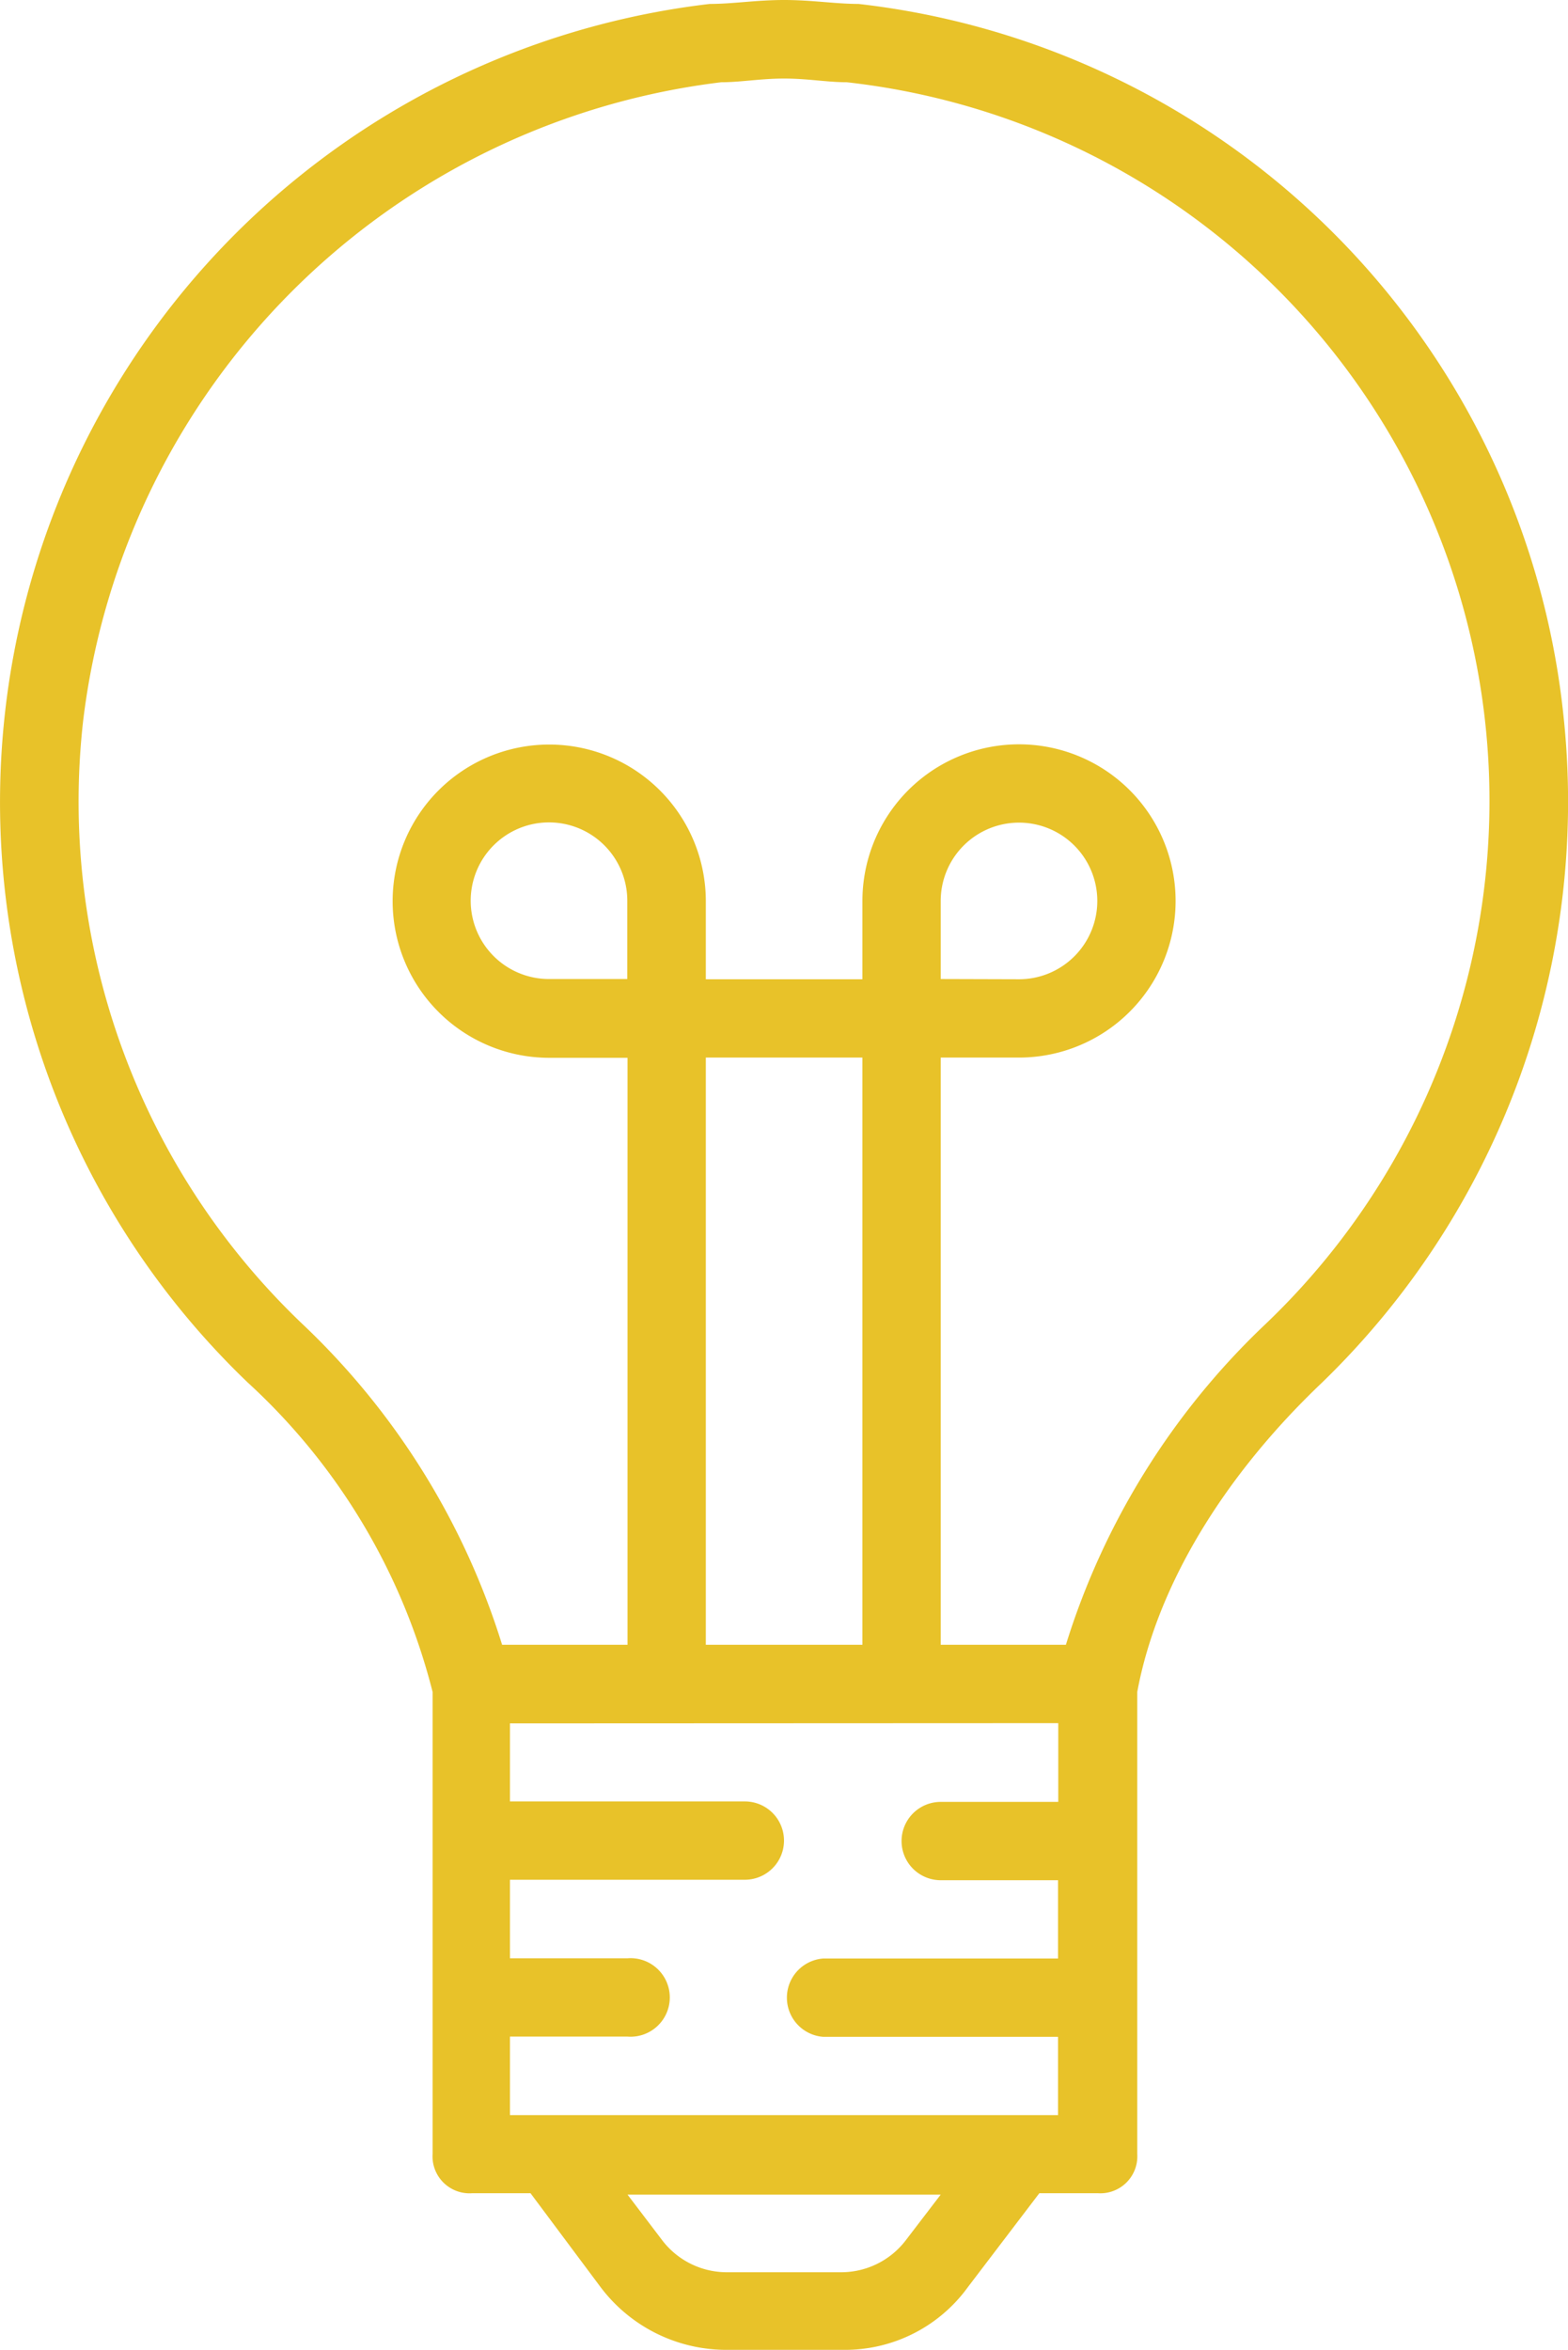 <svg xmlns="http://www.w3.org/2000/svg" width="67.89" height="101.72" viewBox="0 0 67.89 101.72"><defs><style>.cls-1{fill:#e8c229;}</style></defs><title>lp-a-1</title><g id="Capa_2" data-name="Capa 2"><g id="Guia_Bootstrap" data-name="Guia Bootstrap"><path class="cls-1" d="M67.68,30.85A34.63,34.63,0,0,0,37.17.17c-1,0-2-.17-3.22-.17s-2.21.17-3.22.17a34.79,34.79,0,0,0-20,59.68,27.21,27.21,0,0,1,8,13.39v20a1.6,1.6,0,0,0,1.7,1.7h2.54L26,99a6.82,6.82,0,0,0,5.43,2.72h5.09A6.57,6.57,0,0,0,41.91,99L45,94.94h2.55a1.6,1.6,0,0,0,1.69-1.7v-20c.85-4.58,3.73-9.33,8-13.39A35,35,0,0,0,67.68,30.85ZM27.16,42.38H23.77A3.39,3.39,0,1,1,27.16,39ZM37.34,71.2H30.56V45.78h6.78Zm8.48,3.39V78H40.73a1.69,1.69,0,1,0,0,3.39h5.08v3.39H35.64a1.7,1.7,0,0,0,0,3.39H45.81v3.39H22.08V88.16h5.09a1.7,1.7,0,1,0,0-3.39H22.08V81.37H32.25a1.69,1.69,0,1,0,0-3.39H22.08V74.6ZM39.2,97a3.52,3.52,0,0,1-2.71,1.36H31.4A3.52,3.52,0,0,1,28.69,97l-1.52-2H40.73ZM54.8,57.31A32.32,32.32,0,0,0,46.15,71.2H40.73V45.78h3.39A6.78,6.78,0,1,0,37.34,39v3.39H30.56V39a6.78,6.78,0,1,0-6.78,6.79h3.39V71.2H21.74a32.26,32.26,0,0,0-8.65-13.89A31.23,31.23,0,0,1,3.6,31.2,31.67,31.67,0,0,1,31.23,3.56c.85,0,1.7-.16,2.72-.16s1.86.16,2.71.16A31.3,31.3,0,0,1,54.8,57.31ZM40.73,42.38V39a3.39,3.39,0,1,1,3.39,3.39Z"/></g></g></svg>
